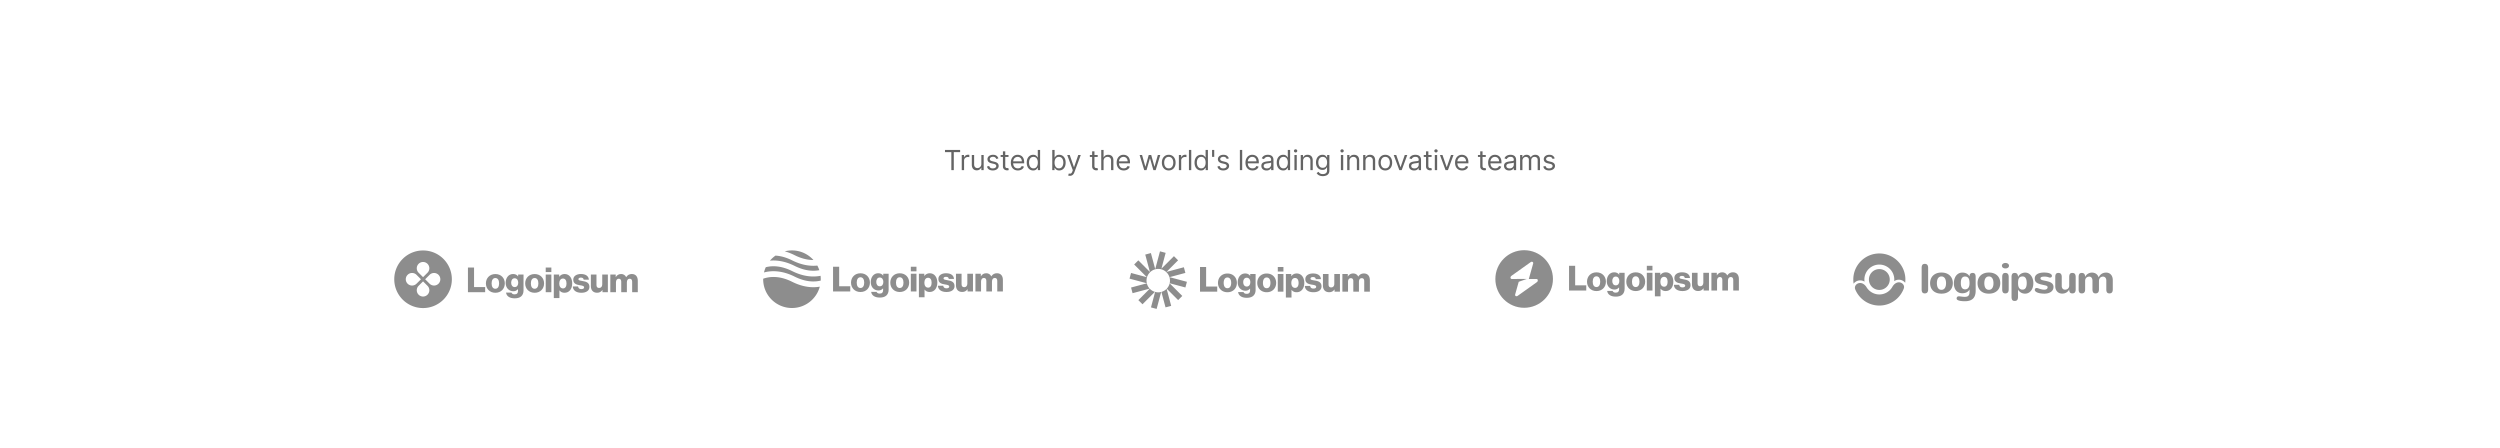 <svg xmlns="http://www.w3.org/2000/svg" width="1440" height="258" fill="none"><path fill="#fff" d="M0 0h1440v258H0z"/><path fill="#646464" d="M544.312 87.614v-1.25h8.727v1.25h-3.659V98h-1.409V87.614h-3.659ZM553.966 98v-8.727h1.295v1.318h.091c.159-.432.447-.782.864-1.051a2.541 2.541 0 0 1 1.409-.404c.099 0 .222.002.369.006.148.004.26.01.336.017v1.364a4.073 4.073 0 0 0-.313-.051 3.071 3.071 0 0 0-.506-.04c-.424 0-.803.089-1.136.267a2.016 2.016 0 0 0-.784.727 1.964 1.964 0 0 0-.284 1.051V98h-1.341Zm11.293-3.568v-5.16h1.341V98h-1.341v-1.477h-.091c-.204.443-.522.82-.954 1.13-.432.307-.978.46-1.637.46-.545 0-1.03-.119-1.454-.357-.424-.243-.758-.606-1-1.091-.243-.489-.364-1.104-.364-1.847v-5.545h1.341v5.454c0 .637.178 1.144.534 1.523.36.379.818.568 1.375.568a2.29 2.29 0 0 0 1.017-.255c.349-.171.64-.432.875-.785.239-.352.358-.8.358-1.346Zm9.819-3.205-1.205.341a2.206 2.206 0 0 0-.335-.585 1.628 1.628 0 0 0-.591-.477c-.25-.125-.57-.188-.96-.188-.534 0-.979.123-1.335.37-.353.242-.529.55-.529.926 0 .333.122.596.364.79.242.193.621.354 1.136.482l1.296.319c.78.189 1.361.479 1.744.869.383.386.574.884.574 1.494 0 .5-.144.947-.432 1.341-.284.394-.682.705-1.193.932-.511.227-1.106.34-1.784.34-.89 0-1.627-.192-2.21-.579-.584-.386-.953-.95-1.108-1.693l1.272-.318c.122.47.351.822.688 1.057.341.235.786.352 1.335.352.625 0 1.121-.133 1.489-.398.371-.269.557-.59.557-.966 0-.303-.106-.556-.319-.761-.212-.208-.537-.364-.977-.466l-1.454-.34c-.8-.19-1.387-.484-1.762-.882-.371-.401-.557-.903-.557-1.505 0-.493.139-.928.415-1.307a2.82 2.82 0 0 1 1.142-.892c.485-.216 1.034-.324 1.648-.324.864 0 1.542.19 2.034.568.496.38.849.88 1.057 1.5Zm5.813-1.954v1.136h-4.523v-1.136h4.523Zm-3.205-2.091h1.341V95.5c0 .379.055.663.165.852.114.186.258.31.432.375.178.06.365.091.562.091.148 0 .269-.007.364-.022l.227-.046.273 1.204a2.733 2.733 0 0 1-.381.103 2.8 2.8 0 0 1-.619.057 2.7 2.7 0 0 1-1.114-.245 2.205 2.205 0 0 1-.897-.744c-.235-.333-.353-.754-.353-1.261v-8.682Zm8.627 11c-.841 0-1.566-.186-2.176-.557a3.733 3.733 0 0 1-1.403-1.568c-.326-.674-.489-1.459-.489-2.353 0-.893.163-1.681.489-2.363.329-.686.788-1.22 1.375-1.602.591-.387 1.28-.58 2.068-.58.454 0 .903.076 1.346.227.444.152.847.398 1.211.739.363.337.653.784.869 1.34.216.558.324 1.243.324 2.058v.568H583.2v-1.16h5.363c0-.492-.098-.931-.295-1.317a2.225 2.225 0 0 0-.83-.915c-.356-.224-.776-.335-1.261-.335-.534 0-.996.132-1.386.397a2.618 2.618 0 0 0-.893 1.023c-.208.42-.312.871-.312 1.352v.773c0 .66.114 1.218.341 1.676.231.455.551.801.96 1.04.409.235.885.352 1.426.352a2.9 2.9 0 0 0 .955-.148 2.03 2.03 0 0 0 .744-.454c.208-.204.369-.458.483-.761l1.296.363a2.88 2.88 0 0 1-.688 1.16c-.322.329-.72.587-1.193.772a4.43 4.43 0 0 1-1.597.273Zm8.789 0c-.727 0-1.369-.184-1.926-.551-.557-.371-.992-.894-1.307-1.569-.314-.677-.471-1.479-.471-2.403 0-.917.157-1.712.471-2.386.315-.674.752-1.195 1.313-1.563.56-.367 1.208-.55 1.943-.55.568 0 1.017.094 1.346.283.334.186.588.398.762.636.178.235.316.429.415.58h.113v-4.295h1.341V98h-1.295v-1.34h-.159a8.77 8.77 0 0 1-.421.601c-.182.239-.441.453-.778.642-.337.186-.786.279-1.347.279Zm.182-1.205c.538 0 .992-.14 1.364-.42.371-.284.653-.676.846-1.176.193-.504.29-1.085.29-1.745 0-.651-.095-1.221-.284-1.71-.19-.492-.47-.875-.841-1.148-.371-.276-.83-.414-1.375-.414-.568 0-1.042.145-1.421.437-.375.288-.657.68-.846 1.176a4.666 4.666 0 0 0-.279 1.66c0 .62.095 1.185.285 1.692.193.504.477.906.852 1.205.379.295.848.443 1.409.443ZM606.106 98V86.364h1.341v4.295h.114c.098-.151.234-.345.409-.58.178-.238.431-.45.761-.636.333-.19.784-.284 1.352-.284.735 0 1.383.184 1.943.551.561.368.999.889 1.313 1.563.314.674.472 1.47.472 2.386 0 .924-.158 1.725-.472 2.403-.314.675-.75 1.198-1.307 1.569-.557.367-1.199.55-1.926.55-.561 0-1.01-.092-1.347-.278-.337-.189-.596-.403-.778-.642a8.362 8.362 0 0 1-.42-.602h-.16V98h-1.295Zm1.318-4.364c0 .66.097 1.24.29 1.745.193.5.475.892.847 1.176.371.28.825.42 1.363.42.561 0 1.029-.148 1.404-.443.378-.3.662-.7.852-1.205a4.73 4.73 0 0 0 .29-1.693 4.6 4.6 0 0 0-.284-1.659c-.186-.496-.468-.888-.847-1.176-.375-.291-.847-.437-1.415-.437-.545 0-1.004.138-1.375.414-.371.273-.651.656-.841 1.148-.189.489-.284 1.059-.284 1.71Zm8.829 7.637a2.93 2.93 0 0 1-.608-.057 1.601 1.601 0 0 1-.369-.102l.34-1.182c.326.083.614.113.864.091a1.04 1.04 0 0 0 .665-.335c.197-.198.377-.517.54-.96l.25-.682-3.228-8.773h1.455l2.409 6.954h.091l2.409-6.954h1.455l-3.705 10c-.167.45-.373.824-.619 1.119a2.337 2.337 0 0 1-.858.665 2.646 2.646 0 0 1-1.091.216Zm16.018-12v1.136h-4.523v-1.136h4.523Zm-3.205-2.091h1.341V95.5c0 .379.055.663.165.852.114.186.258.31.432.375.178.06.365.091.562.091.148 0 .269-.007.364-.022l.227-.046.273 1.204a2.733 2.733 0 0 1-.381.103 2.8 2.8 0 0 1-.619.057 2.7 2.7 0 0 1-1.114-.245 2.205 2.205 0 0 1-.897-.744c-.235-.333-.353-.754-.353-1.261v-8.682Zm6.59 5.568V98h-1.341V86.364h1.341v4.272h.114c.204-.45.511-.808.92-1.073.413-.27.963-.404 1.648-.404.595 0 1.116.12 1.563.358.447.235.793.597 1.039 1.085.25.485.375 1.102.375 1.852V98h-1.341v-5.454c0-.694-.179-1.23-.539-1.609-.356-.382-.851-.573-1.483-.573-.44 0-.834.092-1.182.278a2.035 2.035 0 0 0-.818.813c-.197.356-.296.787-.296 1.295Zm11.612 5.432c-.841 0-1.567-.186-2.177-.557a3.74 3.74 0 0 1-1.403-1.568c-.326-.674-.489-1.459-.489-2.353 0-.893.163-1.681.489-2.363.33-.686.788-1.22 1.375-1.602.591-.387 1.28-.58 2.068-.58.455 0 .904.076 1.347.227a3.34 3.34 0 0 1 1.21.739c.364.337.653.784.869 1.34.216.558.324 1.243.324 2.058v.568h-6.727v-1.16h5.364c0-.492-.099-.931-.296-1.317a2.23 2.23 0 0 0-.829-.915c-.356-.224-.777-.335-1.262-.335-.534 0-.996.132-1.386.397a2.615 2.615 0 0 0-.892 1.023c-.209.42-.313.871-.313 1.352v.773c0 .66.114 1.218.341 1.676.231.455.551.801.96 1.04.41.235.885.352 1.427.352.352 0 .67-.049.954-.148a2.03 2.03 0 0 0 .744-.454c.209-.204.37-.458.483-.761l1.296.363a2.87 2.87 0 0 1-.688 1.16 3.344 3.344 0 0 1-1.193.772 4.42 4.42 0 0 1-1.596.273Zm11.81-.182-2.659-8.727h1.409l1.887 6.681h.091l1.863-6.681h1.432l1.841 6.659h.091l1.886-6.66h1.409L665.669 98h-1.318l-1.909-6.704h-.136L660.396 98h-1.318Zm14.112.182c-.788 0-1.48-.188-2.074-.563-.591-.375-1.053-.9-1.387-1.573-.329-.675-.494-1.463-.494-2.364 0-.91.165-1.703.494-2.38.334-.679.796-1.205 1.387-1.58.594-.375 1.286-.563 2.074-.563.787 0 1.477.188 2.068.563.594.375 1.057.901 1.386 1.58.333.677.5 1.47.5 2.38 0 .901-.167 1.69-.5 2.364a3.77 3.77 0 0 1-1.386 1.573c-.591.375-1.281.563-2.068.563Zm0-1.205c.598 0 1.091-.153 1.477-.46a2.72 2.72 0 0 0 .858-1.21c.185-.5.278-1.042.278-1.625 0-.584-.093-1.127-.278-1.63a2.755 2.755 0 0 0-.858-1.223c-.386-.31-.879-.465-1.477-.465-.599 0-1.091.155-1.478.465a2.757 2.757 0 0 0-.858 1.222 4.695 4.695 0 0 0-.278 1.63c0 .584.093 1.126.278 1.626.186.5.472.903.858 1.21.387.307.879.46 1.478.46ZM679.031 98v-8.727h1.295v1.318h.091c.159-.432.447-.782.864-1.051a2.541 2.541 0 0 1 1.409-.404c.099 0 .222.002.369.006.148.004.26.01.336.017v1.364a4.073 4.073 0 0 0-.313-.051 3.08 3.08 0 0 0-.506-.04c-.424 0-.803.089-1.136.267a2.016 2.016 0 0 0-.784.727 1.964 1.964 0 0 0-.284 1.051V98h-1.341Zm7.134-11.636V98h-1.341V86.364h1.341Zm5.591 11.818c-.727 0-1.369-.184-1.926-.551-.556-.371-.992-.894-1.306-1.569-.315-.677-.472-1.479-.472-2.403 0-.917.157-1.712.472-2.386.314-.674.751-1.195 1.312-1.563.561-.367 1.208-.55 1.943-.55.568 0 1.017.094 1.347.283.333.186.587.398.761.636.178.235.316.429.415.58h.114v-4.295h1.34V98h-1.295v-1.34h-.159a8.77 8.77 0 0 1-.421.601c-.181.239-.441.453-.778.642-.337.186-.786.279-1.347.279Zm.182-1.205c.538 0 .993-.14 1.364-.42.371-.284.653-.676.847-1.176.193-.504.289-1.085.289-1.745 0-.651-.094-1.221-.284-1.71-.189-.492-.469-.875-.841-1.148-.371-.276-.829-.414-1.375-.414-.568 0-1.041.145-1.42.437-.375.288-.657.68-.847 1.176a4.689 4.689 0 0 0-.278 1.66c0 .62.095 1.185.284 1.692.193.504.477.906.852 1.205.379.295.849.443 1.409.443Zm7.46-10.613v4h-1.25v-4h1.25Zm8.409 4.863-1.204.341a2.238 2.238 0 0 0-.336-.585 1.624 1.624 0 0 0-.59-.477c-.25-.125-.571-.188-.961-.188-.534 0-.979.123-1.335.37-.352.242-.528.55-.528.926 0 .333.121.596.363.79.243.193.622.354 1.137.482l1.295.319c.78.189 1.362.479 1.744.869.383.386.574.884.574 1.494 0 .5-.144.947-.432 1.341-.284.394-.681.705-1.193.932-.511.227-1.106.34-1.784.34-.89 0-1.627-.192-2.21-.579-.583-.386-.953-.95-1.108-1.693l1.273-.318c.121.47.35.822.687 1.057.341.235.786.352 1.335.352.625 0 1.122-.133 1.489-.398.371-.269.557-.59.557-.966 0-.303-.106-.556-.318-.761-.212-.208-.538-.364-.978-.466l-1.454-.34c-.799-.19-1.386-.484-1.761-.882-.372-.401-.557-.903-.557-1.505 0-.493.138-.928.415-1.307a2.82 2.82 0 0 1 1.142-.892c.484-.216 1.034-.324 1.647-.324.864 0 1.542.19 2.034.568.497.38.849.88 1.057 1.5Zm7.699-4.863V98h-1.341V86.364h1.341Zm5.955 11.818c-.841 0-1.567-.186-2.176-.557a3.742 3.742 0 0 1-1.404-1.568c-.326-.674-.488-1.459-.488-2.353 0-.893.162-1.681.488-2.363.33-.686.788-1.22 1.375-1.602.591-.387 1.28-.58 2.068-.58.455 0 .904.076 1.347.227.443.152.847.398 1.21.739.364.337.654.784.87 1.34.215.558.323 1.243.323 2.058v.568h-6.727v-1.16h5.364c0-.492-.099-.931-.296-1.317a2.223 2.223 0 0 0-.829-.915c-.356-.224-.777-.335-1.262-.335-.534 0-.996.132-1.386.397a2.615 2.615 0 0 0-.892 1.023 3.01 3.01 0 0 0-.313 1.352v.773c0 .66.114 1.218.341 1.676.231.455.552.801.961 1.04.409.235.884.352 1.426.352.352 0 .67-.049.954-.148.288-.102.536-.253.745-.454.208-.204.369-.458.483-.761l1.295.363c-.136.44-.366.826-.687 1.16a3.35 3.35 0 0 1-1.194.772 4.42 4.42 0 0 1-1.596.273Zm8.061.022a3.54 3.54 0 0 1-1.505-.312 2.582 2.582 0 0 1-1.074-.915c-.265-.401-.398-.886-.398-1.454 0-.5.099-.906.296-1.216.196-.315.46-.56.789-.739a4.15 4.15 0 0 1 1.091-.397c.402-.092.805-.163 1.21-.217.531-.068.961-.119 1.29-.153.334-.038.576-.1.727-.187.156-.088.233-.239.233-.455v-.045c0-.561-.153-.997-.46-1.307-.303-.31-.763-.466-1.38-.466-.641 0-1.143.14-1.506.42-.364.28-.619.58-.767.898l-1.273-.455c.227-.53.53-.943.909-1.238a3.39 3.39 0 0 1 1.25-.625 5.196 5.196 0 0 1 1.341-.182c.28 0 .602.034.966.102.367.065.722.2 1.062.404.345.204.631.513.858.926.228.413.341.966.341 1.659V98h-1.341v-1.182h-.068c-.091.19-.242.392-.454.608-.212.216-.495.4-.847.551-.352.152-.782.227-1.29.227Zm.205-1.204c.53 0 .977-.104 1.341-.313a2.124 2.124 0 0 0 1.113-1.846v-1.227c-.056.068-.181.13-.375.187a6.29 6.29 0 0 1-.659.142 29.56 29.56 0 0 1-1.284.17 5.19 5.19 0 0 0-.977.222 1.681 1.681 0 0 0-.727.45c-.182.196-.273.465-.273.806 0 .466.172.818.517 1.057.348.235.79.352 1.324.352Zm9.378 1.182c-.727 0-1.369-.184-1.926-.551-.557-.371-.992-.894-1.307-1.569-.314-.677-.471-1.479-.471-2.403 0-.917.157-1.712.471-2.386.315-.674.752-1.195 1.313-1.563.56-.367 1.208-.55 1.943-.55.568 0 1.017.094 1.347.283.333.186.587.398.761.636.178.235.316.429.415.58h.113v-4.295h1.341V98h-1.295v-1.34h-.159a8.77 8.77 0 0 1-.421.601c-.182.239-.441.453-.778.642-.337.186-.786.279-1.347.279Zm.182-1.205c.538 0 .992-.14 1.364-.42.371-.284.653-.676.846-1.176.193-.504.29-1.085.29-1.745 0-.651-.095-1.221-.284-1.71-.189-.492-.47-.875-.841-1.148-.371-.276-.83-.414-1.375-.414-.568 0-1.042.145-1.42.437-.375.288-.658.68-.847 1.176a4.667 4.667 0 0 0-.278 1.66c0 .62.094 1.185.284 1.692.193.504.477.906.852 1.205.379.295.848.443 1.409.443Zm6.3 1.023v-8.727h1.341V98h-1.341Zm.682-10.182a.953.953 0 0 1-.676-.267.856.856 0 0 1-.278-.642c0-.25.092-.464.278-.642a.953.953 0 0 1 .676-.267c.261 0 .485.089.671.267a.851.851 0 0 1 .284.642c0 .25-.095.464-.284.642a.936.936 0 0 1-.671.267Zm4.296 4.932V98h-1.341v-8.727h1.296v1.363h.113c.205-.443.515-.799.932-1.068.417-.272.955-.409 1.614-.409.591 0 1.108.121 1.551.364a2.45 2.45 0 0 1 1.034 1.09c.246.486.369 1.1.369 1.841V98h-1.341v-5.454c0-.686-.178-1.22-.534-1.603-.356-.386-.844-.58-1.466-.58-.428 0-.81.093-1.147.279a1.988 1.988 0 0 0-.79.813c-.193.356-.29.787-.29 1.295Zm11.381 8.705c-.647 0-1.204-.084-1.67-.25a3.55 3.55 0 0 1-1.165-.648 3.533 3.533 0 0 1-.733-.853l1.068-.75c.121.16.275.342.46.546.186.208.44.388.762.54.326.155.752.233 1.278.233.705 0 1.286-.171 1.745-.512.458-.34.687-.875.687-1.602v-1.773h-.114c-.098.16-.238.356-.42.591-.178.231-.436.438-.773.62-.333.178-.784.267-1.352.267a3.646 3.646 0 0 1-1.898-.5c-.557-.334-.998-.819-1.324-1.455-.322-.636-.483-1.409-.483-2.318 0-.894.158-1.672.472-2.335.314-.667.752-1.182 1.313-1.546.56-.367 1.208-.55 1.943-.55.568 0 1.019.094 1.352.283.337.186.595.398.773.636.182.235.322.429.42.58h.137v-1.386h1.295v8.977c0 .75-.17 1.36-.511 1.83-.338.473-.792.82-1.364 1.039a5.135 5.135 0 0 1-1.898.336Zm-.045-4.796c.538 0 .992-.123 1.363-.37.372-.245.654-.6.847-1.062.193-.462.29-1.015.29-1.659 0-.629-.095-1.183-.284-1.665-.19-.48-.47-.858-.841-1.13-.371-.273-.83-.41-1.375-.41-.568 0-1.042.145-1.421.433a2.625 2.625 0 0 0-.846 1.158 4.473 4.473 0 0 0-.279 1.614c0 .606.095 1.142.284 1.608.194.462.478.826.853 1.091.378.261.848.392 1.409.392ZM772.354 98v-8.727h1.34V98h-1.34Zm.681-10.182a.954.954 0 0 1-.676-.267.86.86 0 0 1-.278-.642.86.86 0 0 1 .278-.642.955.955 0 0 1 .676-.267c.262 0 .485.089.671.267a.851.851 0 0 1 .284.642c0 .25-.095.464-.284.642a.934.934 0 0 1-.671.267Zm4.296 4.932V98h-1.341v-8.727h1.296v1.363h.113a2.5 2.5 0 0 1 .932-1.068c.417-.272.955-.409 1.614-.409.591 0 1.108.121 1.551.364a2.45 2.45 0 0 1 1.034 1.09c.246.486.369 1.1.369 1.841V98h-1.34v-5.454c0-.686-.178-1.22-.535-1.603-.356-.386-.844-.58-1.465-.58a2.34 2.34 0 0 0-1.148.279 1.994 1.994 0 0 0-.79.813c-.193.356-.29.787-.29 1.295Zm9.2 0V98h-1.341v-8.727h1.295v1.363h.114c.204-.443.515-.799.932-1.068.416-.272.954-.409 1.613-.409.591 0 1.108.121 1.551.364.444.238.788.602 1.035 1.09.246.486.369 1.1.369 1.841V98h-1.341v-5.454c0-.686-.178-1.22-.534-1.603-.356-.386-.845-.58-1.466-.58a2.34 2.34 0 0 0-1.148.279 2 2 0 0 0-.79.813c-.193.356-.289.787-.289 1.295Zm11.404 5.432c-.788 0-1.48-.188-2.074-.563-.591-.375-1.053-.9-1.387-1.573-.329-.675-.494-1.463-.494-2.364 0-.91.165-1.703.494-2.38.334-.679.796-1.205 1.387-1.58.594-.375 1.286-.563 2.074-.563.787 0 1.477.188 2.068.563.594.375 1.057.901 1.386 1.58.333.677.5 1.47.5 2.38 0 .901-.167 1.69-.5 2.364a3.77 3.77 0 0 1-1.386 1.573c-.591.375-1.281.563-2.068.563Zm0-1.205c.598 0 1.091-.153 1.477-.46a2.72 2.72 0 0 0 .858-1.21c.185-.5.278-1.042.278-1.625 0-.584-.093-1.127-.278-1.63a2.755 2.755 0 0 0-.858-1.223c-.386-.31-.879-.465-1.477-.465-.599 0-1.091.155-1.478.465a2.757 2.757 0 0 0-.858 1.222 4.695 4.695 0 0 0-.278 1.63c0 .584.093 1.126.278 1.626.186.5.472.903.858 1.21.387.307.879.46 1.478.46Zm12.665-7.704L807.373 98h-1.364l-3.227-8.727h1.454l2.409 6.954h.091l2.409-6.954h1.455Zm3.912 8.931a3.54 3.54 0 0 1-1.505-.312 2.582 2.582 0 0 1-1.074-.915c-.265-.401-.398-.886-.398-1.454 0-.5.099-.906.295-1.216a2.09 2.09 0 0 1 .79-.739 4.15 4.15 0 0 1 1.091-.397c.402-.092.805-.163 1.21-.217.531-.068.961-.119 1.29-.153.334-.038.576-.1.727-.187.156-.088.233-.239.233-.455v-.045c0-.561-.153-.997-.46-1.307-.303-.31-.763-.466-1.381-.466-.64 0-1.142.14-1.505.42-.364.28-.62.58-.767.898l-1.273-.455c.227-.53.53-.943.909-1.238a3.39 3.39 0 0 1 1.25-.625 5.196 5.196 0 0 1 1.341-.182c.28 0 .602.034.966.102.367.065.722.2 1.062.404.345.204.631.513.858.926.228.413.341.966.341 1.659V98h-1.341v-1.182h-.068c-.091.19-.242.392-.454.608-.212.216-.495.4-.847.551-.352.152-.782.227-1.29.227Zm.205-1.204c.53 0 .977-.104 1.341-.313a2.124 2.124 0 0 0 1.113-1.846v-1.227c-.056.068-.181.13-.375.187a6.29 6.29 0 0 1-.659.142 29.56 29.56 0 0 1-1.284.17 5.19 5.19 0 0 0-.977.222 1.681 1.681 0 0 0-.727.45c-.182.196-.273.465-.273.806 0 .466.172.818.517 1.057.348.235.79.352 1.324.352Zm9.878-7.727v1.136h-4.523v-1.136h4.523Zm-3.204-2.091h1.341V95.5c0 .379.054.663.164.852.114.186.258.31.432.375.178.06.366.091.563.091a2.4 2.4 0 0 0 .363-.022l.228-.046.272 1.204a2.753 2.753 0 0 1-.38.103c-.163.038-.37.057-.62.057-.378 0-.75-.082-1.113-.245a2.215 2.215 0 0 1-.898-.744c-.235-.333-.352-.754-.352-1.261v-8.682ZM826.452 98v-8.727h1.341V98h-1.341Zm.682-10.182a.953.953 0 0 1-.676-.267.856.856 0 0 1-.278-.642c0-.25.092-.464.278-.642a.953.953 0 0 1 .676-.267c.261 0 .485.089.671.267a.851.851 0 0 1 .284.642c0 .25-.095.464-.284.642a.936.936 0 0 1-.671.267Zm10.092 1.455L833.998 98h-1.363l-3.228-8.727h1.455l2.409 6.954h.091l2.409-6.954h1.455Zm4.956 8.909c-.841 0-1.566-.186-2.176-.557a3.742 3.742 0 0 1-1.404-1.568c-.325-.674-.488-1.459-.488-2.353 0-.893.163-1.681.488-2.363.33-.686.788-1.22 1.375-1.602.591-.387 1.281-.58 2.069-.58.454 0 .903.076 1.346.227.443.152.847.398 1.21.739.364.337.654.784.87 1.34.216.558.324 1.243.324 2.058v.568h-6.728v-1.16h5.364c0-.492-.098-.931-.295-1.317a2.232 2.232 0 0 0-.83-.915c-.356-.224-.777-.335-1.261-.335-.534 0-.997.132-1.387.397a2.623 2.623 0 0 0-.892 1.023c-.208.42-.312.871-.312 1.352v.773c0 .66.113 1.218.341 1.676.231.455.551.801.96 1.04.409.235.884.352 1.426.352.352 0 .67-.049.955-.148.287-.102.536-.253.744-.454.208-.204.369-.458.483-.761l1.295.363a2.87 2.87 0 0 1-.687 1.16c-.322.329-.72.587-1.193.772a4.43 4.43 0 0 1-1.597.273Zm13.629-8.91v1.137h-4.523v-1.136h4.523Zm-3.205-2.09h1.341V95.5c0 .379.055.663.165.852.114.186.258.31.432.375.178.06.365.091.562.091.148 0 .269-.007.364-.022l.227-.046.273 1.204a2.733 2.733 0 0 1-.381.103 2.8 2.8 0 0 1-.619.057 2.7 2.7 0 0 1-1.114-.245 2.205 2.205 0 0 1-.897-.744c-.235-.333-.353-.754-.353-1.261v-8.682Zm8.627 11c-.841 0-1.566-.186-2.176-.557a3.733 3.733 0 0 1-1.403-1.568c-.326-.674-.489-1.459-.489-2.353 0-.893.163-1.681.489-2.363.329-.686.788-1.22 1.375-1.602.591-.387 1.28-.58 2.068-.58.454 0 .903.076 1.346.227.444.152.847.398 1.211.739.363.337.653.784.869 1.34.216.558.324 1.243.324 2.058v.568h-6.727v-1.16h5.363c0-.492-.098-.931-.295-1.317a2.225 2.225 0 0 0-.83-.915c-.356-.224-.776-.335-1.261-.335-.534 0-.996.132-1.387.397a2.623 2.623 0 0 0-.892 1.023c-.208.42-.312.871-.312 1.352v.773c0 .66.114 1.218.341 1.676.231.455.551.801.96 1.04.409.235.885.352 1.426.352.352 0 .671-.049.955-.148a2.03 2.03 0 0 0 .744-.454c.208-.204.369-.458.483-.761l1.295.363a2.87 2.87 0 0 1-.687 1.16c-.322.329-.72.587-1.193.772a4.43 4.43 0 0 1-1.597.273Zm8.062.022a3.548 3.548 0 0 1-1.506-.312 2.582 2.582 0 0 1-1.074-.915c-.265-.401-.397-.886-.397-1.454 0-.5.098-.906.295-1.216.197-.315.46-.56.79-.739a4.14 4.14 0 0 1 1.091-.397c.401-.092.805-.163 1.21-.217.53-.068.96-.119 1.29-.153.333-.038.575-.1.727-.187.155-.088.233-.239.233-.455v-.045c0-.561-.154-.997-.46-1.307-.303-.31-.764-.466-1.381-.466-.64 0-1.142.14-1.506.42-.363.28-.619.58-.767.898l-1.272-.455c.227-.53.53-.943.909-1.238.382-.3.799-.508 1.25-.625a5.184 5.184 0 0 1 1.341-.182c.28 0 .602.034.965.102.368.065.722.2 1.063.404.345.204.631.513.858.926.227.413.341.966.341 1.659V98h-1.341v-1.182h-.068a2.36 2.36 0 0 1-.455.608c-.212.216-.494.4-.846.551-.353.152-.783.227-1.29.227Zm.204-1.204c.531 0 .978-.104 1.341-.313a2.128 2.128 0 0 0 1.114-1.846v-1.227c-.057.068-.182.13-.375.187a6.29 6.29 0 0 1-.659.142 29.629 29.629 0 0 1-1.284.17 5.13 5.13 0 0 0-.978.222 1.687 1.687 0 0 0-.727.45c-.182.196-.273.465-.273.806 0 .466.173.818.517 1.057.349.235.79.352 1.324.352Zm6.083 1v-8.727h1.296v1.363h.113c.182-.465.476-.827.881-1.085.405-.261.892-.392 1.46-.392.576 0 1.055.13 1.438.392.386.258.687.62.903 1.085h.091c.224-.45.559-.808 1.006-1.073.447-.27.983-.404 1.608-.404.78 0 1.418.244 1.914.733.497.485.745 1.24.745 2.267V98h-1.341v-5.84c0-.645-.176-1.105-.529-1.382a1.955 1.955 0 0 0-1.244-.414c-.613 0-1.089.185-1.426.556-.337.368-.506.834-.506 1.398V98h-1.363v-5.977c0-.496-.161-.896-.483-1.2-.322-.306-.737-.46-1.245-.46-.348 0-.674.093-.977.279a2.1 2.1 0 0 0-.727.773 2.28 2.28 0 0 0-.273 1.13V98h-1.341Zm19.928-6.773-1.204.341a2.262 2.262 0 0 0-.335-.585 1.628 1.628 0 0 0-.591-.477c-.25-.125-.57-.188-.961-.188-.534 0-.979.123-1.335.37-.352.242-.528.55-.528.926 0 .333.121.596.363.79.243.193.622.354 1.137.482l1.295.319c.781.189 1.362.479 1.745.869.382.386.573.884.573 1.494 0 .5-.144.947-.431 1.341-.284.394-.682.705-1.194.932-.511.227-1.106.34-1.784.34-.89 0-1.627-.192-2.21-.579-.583-.386-.953-.95-1.108-1.693l1.273-.318c.121.47.35.822.687 1.057.341.235.786.352 1.336.352.625 0 1.121-.133 1.488-.398.371-.269.557-.59.557-.966 0-.303-.106-.556-.318-.761-.212-.208-.538-.364-.977-.466l-1.455-.34c-.799-.19-1.386-.484-1.761-.882-.372-.401-.557-.903-.557-1.505 0-.493.138-.928.415-1.307a2.82 2.82 0 0 1 1.142-.892c.485-.216 1.034-.324 1.647-.324.864 0 1.542.19 2.035.568a3.06 3.06 0 0 1 1.056 1.5Z"/><g fill="#8D8D8D" clip-path="url(#a)"><path d="M269.535 168.317h9.912v-2.986h-6.389v-11.245h-3.523v14.231Zm15.784-1.99c-1.413 0-2.15-1.234-2.15-3.085s.737-3.105 2.15-3.105c1.413 0 2.169 1.254 2.169 3.105s-.756 3.085-2.169 3.085Zm.02 2.308c3.283 0 5.433-2.328 5.433-5.393s-2.15-5.394-5.433-5.394c-3.264 0-5.454 2.329-5.454 5.394s2.19 5.393 5.454 5.393Zm11.117 3.204c1.512 0 2.846-.338 3.741-1.134.816-.736 1.354-1.851 1.354-3.383v-9.195h-3.105v1.094h-.04c-.597-.856-1.512-1.393-2.866-1.393-2.527 0-4.279 2.11-4.279 5.095 0 3.125 2.13 4.836 4.419 4.836 1.234 0 2.01-.497 2.607-1.174h.079v1.015c0 1.234-.577 1.951-1.95 1.951-1.075 0-1.612-.458-1.791-.995h-3.145c.319 2.129 2.17 3.283 4.976 3.283Zm-.02-6.488c-1.214 0-2.01-.995-2.01-2.527 0-1.553.796-2.548 2.01-2.548 1.353 0 2.07 1.154 2.07 2.528 0 1.433-.657 2.547-2.07 2.547Zm11.499.976c-1.413 0-2.15-1.234-2.15-3.085s.737-3.105 2.15-3.105c1.413 0 2.169 1.254 2.169 3.105s-.756 3.085-2.169 3.085Zm.02 2.308c3.283 0 5.433-2.328 5.433-5.393s-2.15-5.394-5.433-5.394c-3.264 0-5.454 2.329-5.454 5.394s2.19 5.393 5.454 5.393Zm6.381-.318h3.244v-10.19h-3.244v10.19Zm0-11.603h3.244v-2.628h-3.244v2.628Zm4.651 14.966h3.244v-4.418h.04c.637.856 1.572 1.373 2.886 1.373 2.667 0 4.438-2.11 4.438-5.413 0-3.065-1.652-5.394-4.358-5.394-1.394 0-2.389.617-3.085 1.533h-.06v-1.234h-3.105v13.553Zm5.334-5.553c-1.393 0-2.189-1.134-2.189-2.786 0-1.652.716-2.906 2.129-2.906 1.394 0 2.05 1.155 2.05 2.906 0 1.732-.756 2.786-1.99 2.786Zm10.556 2.508c2.667 0 4.637-1.154 4.637-3.383 0-2.607-2.11-3.065-3.901-3.364-1.294-.239-2.448-.338-2.448-1.055 0-.636.617-.935 1.413-.935.896 0 1.513.279 1.632 1.194h2.985c-.159-2.01-1.711-3.264-4.597-3.264-2.408 0-4.398 1.115-4.398 3.264 0 2.388 1.89 2.866 3.662 3.165 1.353.238 2.587.338 2.587 1.253 0 .657-.617 1.015-1.592 1.015-1.075 0-1.752-.497-1.871-1.512h-3.065c.099 2.249 1.97 3.622 4.956 3.622Zm9.044-.019c1.413 0 2.308-.558 3.045-1.553h.06v1.254h3.104v-10.19h-3.244v5.692c0 1.214-.676 2.05-1.791 2.05-1.035 0-1.532-.617-1.532-1.732v-6.01h-3.225v6.687c0 2.269 1.234 3.802 3.583 3.802Zm7.621-.299h3.244v-5.712c0-1.214.597-2.07 1.612-2.07.975 0 1.433.637 1.433 1.731v6.051h3.244v-5.712c0-1.214.577-2.07 1.612-2.07.976 0 1.433.637 1.433 1.731v6.051h3.244v-6.628c0-2.289-1.154-3.861-3.463-3.861-1.313 0-2.408.557-3.204 1.791h-.04c-.517-1.094-1.532-1.791-2.866-1.791-1.472 0-2.448.697-3.085 1.752h-.059v-1.453h-3.105v10.19Z"/><path fill-rule="evenodd" d="M243.682 177.439c9.159 0 16.585-7.426 16.585-16.586 0-9.159-7.426-16.585-16.585-16.585-9.16 0-16.586 7.426-16.586 16.585 0 9.16 7.426 16.586 16.586 16.586Zm2.559-20.357a3.619 3.619 0 1 0-5.119-5.119 3.619 3.619 0 0 0 0 5.119l2.56 2.56 2.559-2.56Zm1.212 6.331a3.619 3.619 0 1 0 5.119-5.119 3.619 3.619 0 0 0-5.119 0l-2.56 2.559 2.56 2.56Zm-1.212 6.331a3.62 3.62 0 0 0 0-5.12l-2.559-2.559-2.56 2.559a3.62 3.62 0 0 0 5.119 5.12Zm-11.45-6.331a3.62 3.62 0 0 1 5.12-5.119l2.559 2.559-2.559 2.56a3.62 3.62 0 0 1-5.12 0Z" clip-rule="evenodd"/></g><g fill="#8D8D8D" clip-path="url(#b)"><path d="M479.834 167.878h9.911v-2.986h-6.388v-11.245h-3.523v14.231Zm15.783-1.991c-1.413 0-2.149-1.234-2.149-3.085s.736-3.105 2.149-3.105c1.414 0 2.17 1.254 2.17 3.105s-.756 3.085-2.17 3.085Zm.02 2.309c3.284 0 5.434-2.329 5.434-5.394s-2.15-5.393-5.434-5.393c-3.264 0-5.453 2.328-5.453 5.393s2.189 5.394 5.453 5.394Zm11.118 3.204c1.512 0 2.846-.338 3.741-1.134.816-.736 1.354-1.851 1.354-3.383v-9.195h-3.105v1.094h-.04c-.597-.855-1.513-1.393-2.866-1.393-2.528 0-4.279 2.11-4.279 5.095 0 3.125 2.13 4.836 4.418 4.836 1.234 0 2.011-.497 2.608-1.174h.079v1.015c0 1.234-.577 1.951-1.95 1.951-1.075 0-1.612-.458-1.791-.995h-3.145c.318 2.129 2.169 3.283 4.976 3.283Zm-.02-6.488c-1.214 0-2.01-.995-2.01-2.527 0-1.553.796-2.548 2.01-2.548 1.353 0 2.07 1.155 2.07 2.528 0 1.433-.657 2.547-2.07 2.547Zm11.499.975c-1.413 0-2.15-1.234-2.15-3.085s.737-3.105 2.15-3.105c1.413 0 2.169 1.254 2.169 3.105s-.756 3.085-2.169 3.085Zm.02 2.309c3.283 0 5.433-2.329 5.433-5.394s-2.15-5.393-5.433-5.393c-3.264 0-5.454 2.328-5.454 5.393s2.19 5.394 5.454 5.394Zm6.38-.318h3.244v-10.19h-3.244v10.19Zm0-11.603h3.244v-2.628h-3.244v2.628Zm4.652 14.966h3.244v-4.418h.04c.636.856 1.572 1.373 2.885 1.373 2.667 0 4.439-2.109 4.439-5.413 0-3.065-1.652-5.394-4.359-5.394-1.393 0-2.388.617-3.085 1.533h-.06v-1.234h-3.104v13.553Zm5.333-5.553c-1.393 0-2.189-1.134-2.189-2.786 0-1.652.717-2.906 2.13-2.906 1.393 0 2.05 1.155 2.05 2.906 0 1.732-.757 2.786-1.991 2.786Zm10.557 2.508c2.667 0 4.638-1.154 4.638-3.383 0-2.607-2.11-3.065-3.901-3.364-1.294-.239-2.448-.338-2.448-1.055 0-.636.617-.935 1.413-.935.895 0 1.512.279 1.632 1.194h2.985c-.159-2.01-1.711-3.264-4.597-3.264-2.408 0-4.399 1.115-4.399 3.264 0 2.388 1.891 2.866 3.662 3.165 1.354.238 2.588.338 2.588 1.254 0 .656-.617 1.015-1.592 1.015-1.075 0-1.752-.498-1.871-1.513h-3.065c.099 2.249 1.97 3.622 4.955 3.622Zm9.043-.02c1.413 0 2.309-.557 3.045-1.552h.06v1.254h3.105v-10.19h-3.244v5.692c0 1.214-.677 2.05-1.792 2.05-1.035 0-1.532-.617-1.532-1.732v-6.01h-3.224v6.687c0 2.269 1.234 3.801 3.582 3.801Zm7.621-.298h3.244v-5.712c0-1.214.598-2.07 1.613-2.07.975 0 1.433.637 1.433 1.731v6.051h3.244v-5.712c0-1.214.577-2.07 1.612-2.07.975 0 1.433.637 1.433 1.731v6.051h3.244v-6.628c0-2.289-1.155-3.861-3.463-3.861-1.314 0-2.408.557-3.205 1.791h-.039c-.518-1.094-1.533-1.791-2.866-1.791-1.473 0-2.448.697-3.085 1.752h-.06v-1.453h-3.105v10.19Z"/><path fill-rule="evenodd" d="M446.682 147.227a16.7 16.7 0 0 0-3.19 2.915c3.806-.354 8.641.223 14.254 3.03 5.995 2.997 10.822 3.099 14.181 2.451a16.54 16.54 0 0 0-1.143-2.653c-3.846.405-8.776-.132-14.521-3.004-3.649-1.825-6.865-2.576-9.581-2.739Zm21.855 2.545a16.542 16.542 0 0 0-12.362-5.528c-1.442 0-2.842.184-4.176.53 1.807.493 3.727 1.214 5.747 2.225 4.207 2.103 7.838 2.78 10.791 2.773Zm4.108 9.09c-4.058.801-9.663.637-16.382-2.723-6.282-3.141-11.283-3.102-14.655-2.352-.174.038-.344.079-.51.121-.441.961-.794 1.97-1.047 3.019.271-.072.55-.141.838-.205 4.091-.909 9.871-.87 16.857 2.624 6.282 3.141 11.283 3.101 14.655 2.352l.341-.08a16.811 16.811 0 0 0-.097-2.756Zm-.444 6.256c-4.019.703-9.461.433-15.938-2.806-6.282-3.141-11.283-3.101-14.655-2.352-.748.167-1.422.369-2.016.583l-.002.286c0 9.16 7.425 16.585 16.585 16.585 7.677 0 14.135-5.215 16.026-12.296Z" clip-rule="evenodd"/></g><g fill="#8D8D8D" clip-path="url(#c)"><path d="M691.206 168.009h9.911v-2.985h-6.389v-11.245h-3.522v14.23Zm15.783-1.99c-1.413 0-2.149-1.234-2.149-3.085s.736-3.105 2.149-3.105 2.169 1.254 2.169 3.105-.756 3.085-2.169 3.085Zm.02 2.309c3.284 0 5.433-2.329 5.433-5.394s-2.149-5.393-5.433-5.393c-3.264 0-5.453 2.328-5.453 5.393s2.189 5.394 5.453 5.394Zm11.118 3.204c1.512 0 2.846-.339 3.741-1.135.816-.736 1.354-1.851 1.354-3.383v-9.195h-3.105v1.095h-.04c-.597-.856-1.512-1.393-2.866-1.393-2.527 0-4.279 2.109-4.279 5.095 0 3.124 2.13 4.836 4.418 4.836 1.234 0 2.011-.498 2.608-1.174h.079v1.015c0 1.234-.577 1.95-1.95 1.95-1.075 0-1.612-.458-1.791-.995h-3.145c.318 2.129 2.169 3.284 4.976 3.284Zm-.02-6.488c-1.214 0-2.01-.995-2.01-2.528 0-1.552.796-2.547 2.01-2.547 1.353 0 2.07 1.154 2.07 2.527 0 1.433-.657 2.548-2.07 2.548Zm11.499.975c-1.413 0-2.15-1.234-2.15-3.085s.737-3.105 2.15-3.105c1.413 0 2.169 1.254 2.169 3.105s-.756 3.085-2.169 3.085Zm.02 2.309c3.284 0 5.433-2.329 5.433-5.394s-2.149-5.393-5.433-5.393c-3.264 0-5.454 2.328-5.454 5.393s2.19 5.394 5.454 5.394Zm6.38-.319h3.244v-10.19h-3.244v10.19Zm0-11.603h3.244v-2.627h-3.244v2.627Zm4.652 14.967h3.244v-4.419h.04c.636.856 1.572 1.374 2.885 1.374 2.667 0 4.439-2.11 4.439-5.414 0-3.065-1.652-5.393-4.359-5.393-1.393 0-2.388.616-3.085 1.532h-.06v-1.234h-3.104v13.554Zm5.334-5.553c-1.394 0-2.19-1.135-2.19-2.787 0-1.651.717-2.905 2.13-2.905 1.393 0 2.05 1.154 2.05 2.905 0 1.732-.756 2.787-1.99 2.787Zm10.556 2.508c2.666 0 4.637-1.155 4.637-3.384 0-2.607-2.11-3.065-3.901-3.363-1.294-.239-2.448-.339-2.448-1.055 0-.637.617-.936 1.413-.936.896 0 1.513.279 1.632 1.195h2.985c-.159-2.011-1.711-3.264-4.597-3.264-2.408 0-4.399 1.114-4.399 3.264 0 2.388 1.891 2.865 3.662 3.164 1.354.239 2.588.338 2.588 1.254 0 .657-.617 1.015-1.592 1.015-1.075 0-1.752-.498-1.871-1.513h-3.065c.099 2.249 1.97 3.623 4.956 3.623Zm9.043-.02c1.413 0 2.309-.557 3.045-1.552h.06v1.253h3.105v-10.19h-3.244v5.692c0 1.214-.677 2.05-1.792 2.05-1.034 0-1.532-.617-1.532-1.731v-6.011h-3.224v6.688c0 2.268 1.234 3.801 3.582 3.801Zm7.621-.299h3.245v-5.712c0-1.214.597-2.07 1.612-2.07.975 0 1.433.637 1.433 1.732v6.05h3.244v-5.712c0-1.214.577-2.07 1.612-2.07.975 0 1.433.637 1.433 1.732v6.05h3.244v-6.627c0-2.289-1.154-3.861-3.463-3.861-1.314 0-2.408.557-3.204 1.791h-.04c-.518-1.095-1.533-1.791-2.866-1.791-1.473 0-2.448.696-3.085 1.751h-.06v-1.453h-3.105v10.19ZM671.413 145.64l-3.262-.874-2.748 10.257-2.482-9.26-3.261.874 2.681 10.005-6.678-6.678-2.388 2.388 7.325 7.325-9.122-2.445-.874 3.262 9.967 2.671a6.753 6.753 0 1 1 13.16-.01l9.058 2.427.874-3.261-10.007-2.682 9.123-2.444-.874-3.261-10.006 2.681 6.678-6.678-2.388-2.388-7.223 7.223 2.447-9.132Z"/><path d="M673.722 163.193a6.744 6.744 0 0 1-1.68 3.095l6.562 6.562 2.388-2.388-7.27-7.269Zm-1.746 3.164a6.752 6.752 0 0 1-3.018 1.784l2.388 8.911 3.261-.874-2.631-9.821Zm-3.14 1.816a6.744 6.744 0 0 1-1.686.212 6.78 6.78 0 0 1-1.802-.242l-2.39 8.919 3.262.874 2.616-9.763Zm-3.603-.063a6.748 6.748 0 0 1-2.964-1.811l-6.579 6.578 2.388 2.388 7.155-7.155Zm-3.019-1.869a6.722 6.722 0 0 1-1.638-3.056l-9.088 2.435.874 3.261 9.852-2.64Z"/></g><g fill="#8D8D8D" clip-path="url(#d)"><path d="M903.768 167.334h9.911v-2.986h-6.388v-11.244h-3.523v14.23Zm15.784-1.99c-1.414 0-2.15-1.234-2.15-3.085s.736-3.105 2.15-3.105c1.413 0 2.169 1.254 2.169 3.105s-.756 3.085-2.169 3.085Zm.019 2.308c3.284 0 5.434-2.328 5.434-5.393s-2.15-5.394-5.434-5.394c-3.264 0-5.453 2.329-5.453 5.394s2.189 5.393 5.453 5.393Zm11.118 3.205c1.513 0 2.846-.339 3.742-1.135.816-.736 1.353-1.851 1.353-3.383v-9.195h-3.105v1.094h-.039c-.597-.855-1.513-1.393-2.866-1.393-2.528 0-4.279 2.11-4.279 5.095 0 3.125 2.129 4.837 4.418 4.837 1.234 0 2.01-.498 2.607-1.175h.08v1.015c0 1.234-.577 1.951-1.951 1.951-1.074 0-1.612-.458-1.791-.995h-3.144c.318 2.129 2.169 3.284 4.975 3.284Zm-.02-6.489c-1.214 0-2.01-.995-2.01-2.527 0-1.553.796-2.548 2.01-2.548 1.354 0 2.07 1.155 2.07 2.528 0 1.433-.657 2.547-2.07 2.547Zm11.499.976c-1.413 0-2.149-1.234-2.149-3.085s.736-3.105 2.149-3.105 2.17 1.254 2.17 3.105-.757 3.085-2.17 3.085Zm.02 2.308c3.284 0 5.433-2.328 5.433-5.393s-2.149-5.394-5.433-5.394c-3.264 0-5.453 2.329-5.453 5.394s2.189 5.393 5.453 5.393Zm6.38-.318h3.244v-10.19h-3.244v10.19Zm0-11.603h3.244v-2.627h-3.244v2.627Zm4.653 14.966h3.244v-4.418h.04c.636.856 1.572 1.373 2.885 1.373 2.667 0 4.439-2.109 4.439-5.413 0-3.065-1.652-5.394-4.359-5.394-1.393 0-2.388.617-3.085 1.533h-.06v-1.234h-3.104v13.553Zm5.334-5.552c-1.394 0-2.19-1.135-2.19-2.787s.717-2.906 2.13-2.906c1.393 0 2.05 1.155 2.05 2.906 0 1.732-.756 2.787-1.99 2.787Zm10.555 2.507c2.667 0 4.637-1.154 4.637-3.383 0-2.607-2.109-3.065-3.901-3.364-1.293-.239-2.448-.338-2.448-1.055 0-.636.617-.935 1.413-.935.896 0 1.513.279 1.632 1.194h2.986c-.159-2.01-1.712-3.264-4.598-3.264-2.408 0-4.398 1.115-4.398 3.264 0 2.389 1.891 2.866 3.662 3.165 1.353.239 2.587.338 2.587 1.254 0 .656-.617 1.015-1.592 1.015-1.075 0-1.751-.498-1.871-1.513h-3.065c.1 2.249 1.971 3.622 4.956 3.622Zm9.044-.019c1.413 0 2.309-.558 3.045-1.553h.06v1.254h3.105v-10.19h-3.244v5.692c0 1.214-.677 2.05-1.792 2.05-1.034 0-1.532-.617-1.532-1.731v-6.011h-3.224v6.687c0 2.269 1.234 3.802 3.582 3.802Zm7.62-.299h3.245v-5.712c0-1.214.597-2.07 1.612-2.07.975 0 1.433.637 1.433 1.731v6.051h3.244v-5.712c0-1.214.577-2.07 1.612-2.07.975 0 1.433.637 1.433 1.731v6.051h3.247v-6.628c0-2.288-1.16-3.861-3.466-3.861-1.314 0-2.408.557-3.204 1.791h-.04c-.518-1.094-1.533-1.791-2.866-1.791-1.473 0-2.448.697-3.085 1.752h-.06v-1.453h-3.105v10.19Z"/><path fill-rule="evenodd" d="M877.915 177.285c9.16 0 16.585-7.426 16.585-16.585 0-9.16-7.425-16.586-16.585-16.586S861.33 151.54 861.33 160.7c0 9.159 7.425 16.585 16.585 16.585Zm5.174-25.445c.252-.894-.616-1.423-1.409-.858l-11.068 7.885c-.86.612-.725 1.833.203 1.833h2.914v-.023h5.681l-4.629 1.633-2.04 7.249c-.252.894.616 1.423 1.409.859l11.068-7.885c.86-.613.725-1.833-.203-1.833h-4.42l2.494-8.86Z" clip-rule="evenodd"/></g><path fill="#8D8D8D" d="M1110.61 166.691c0 .743-.15 1.313-.46 1.711-.29.399-.79.598-1.49.598-.65 0-1.12-.199-1.39-.598-.27-.398-.4-.968-.4-1.711v-12.386c0-.742.13-1.313.4-1.711.27-.399.74-.598 1.39-.598.7 0 1.2.199 1.49.598.31.398.46.969.46 1.711v12.386Zm1.13-3.597c0-.828.14-1.61.4-2.344.28-.742.68-1.391 1.22-1.945.55-.555 1.23-.996 2.04-1.325.82-.328 1.78-.492 2.88-.492 1.06 0 1.99.153 2.8.457.82.305 1.5.731 2.05 1.278.56.539.98 1.183 1.27 1.933.29.742.43 1.555.43 2.438 0 .82-.13 1.597-.41 2.332a5.353 5.353 0 0 1-1.23 1.922c-.54.546-1.23.984-2.05 1.312-.82.32-1.77.481-2.86.481-1.07 0-2.01-.153-2.83-.457-.82-.313-1.5-.739-2.05-1.278a5.528 5.528 0 0 1-1.25-1.922 6.94 6.94 0 0 1-.41-2.39Zm3.91 0c0 .515.04 1.008.14 1.476.09.461.24.867.44 1.219.21.352.49.633.82.844.34.203.75.304 1.23.304.45 0 .84-.093 1.16-.281.34-.187.61-.449.82-.785.22-.336.39-.738.5-1.207.11-.477.16-1 .16-1.57 0-.516-.05-1.004-.15-1.465-.1-.469-.25-.879-.46-1.231a2.32 2.32 0 0 0-.82-.843c-.33-.211-.73-.317-1.21-.317-.47 0-.88.102-1.22.305-.33.203-.6.48-.82.832-.21.352-.36.762-.45 1.23-.1.469-.14.965-.14 1.489Zm18.8 3.644a3.71 3.71 0 0 1-.77.996c-.3.274-.63.5-1 .68-.36.172-.74.301-1.16.387-.4.078-.82.117-1.25.117-.72 0-1.38-.129-1.97-.387a4.361 4.361 0 0 1-1.53-1.113c-.43-.492-.75-1.094-.99-1.805-.23-.711-.35-1.523-.35-2.437 0-.86.11-1.664.33-2.414.22-.75.53-1.403.95-1.957.42-.555.93-.992 1.54-1.313.61-.32 1.31-.48 2.09-.48.89 0 1.68.172 2.37.515.69.344 1.29.907 1.79 1.688v-.305c0-.562.15-.984.46-1.265.31-.289.74-.434 1.29-.434.32 0 .6.055.83.164.22.102.4.258.54.469.13.203.22.457.28.762.06.296.09.636.09 1.019v7.852c0 .953-.12 1.804-.36 2.554-.24.75-.6 1.383-1.1 1.899-.5.515-1.14.906-1.92 1.172-.79.273-1.72.41-2.79.41-.76 0-1.43-.035-2.02-.106a7.74 7.74 0 0 1-1.5-.293c-.42-.148-.74-.312-.96-.492a.886.886 0 0 1-.32-.703c0-.164.03-.32.07-.469.05-.148.12-.281.21-.398.11-.11.24-.199.39-.27.17-.062.36-.093.6-.093.25 0 .5.015.75.046.26.032.52.063.8.094.28.039.57.074.87.106.32.031.65.047 1.01.047.43 0 .82-.043 1.15-.129.34-.086.62-.239.86-.457.23-.219.41-.512.54-.879.12-.36.18-.821.18-1.383v-1.395Zm0-3.644c0-.571-.04-1.09-.13-1.559a3.176 3.176 0 0 0-.41-1.195 1.962 1.962 0 0 0-.78-.774c-.33-.187-.74-.281-1.23-.281s-.89.098-1.21.293c-.31.195-.56.465-.75.809-.19.344-.32.746-.4 1.207-.07.461-.1.953-.1 1.476 0 1.196.21 2.094.63 2.696.42.601 1.04.902 1.84.902.38-.008.72-.078 1.02-.211.31-.141.58-.355.81-.644.22-.29.4-.657.53-1.102.12-.445.18-.984.18-1.617Zm4.62 0c0-.828.13-1.61.4-2.344.27-.742.68-1.391 1.22-1.945.54-.555 1.22-.996 2.03-1.325.82-.328 1.79-.492 2.89-.492 1.05 0 1.99.153 2.8.457.81.305 1.49.731 2.05 1.278.55.539.98 1.183 1.26 1.933.29.742.44 1.555.44 2.438 0 .82-.14 1.597-.41 2.332a5.636 5.636 0 0 1-1.23 1.922c-.55.546-1.23.984-2.05 1.312-.82.32-1.78.481-2.86.481-1.07 0-2.02-.153-2.84-.457-.81-.313-1.49-.739-2.05-1.278a5.365 5.365 0 0 1-1.24-1.922 6.94 6.94 0 0 1-.41-2.39Zm3.9 0c0 .515.05 1.008.14 1.476.1.461.24.867.45 1.219.21.352.48.633.82.844.33.203.74.304 1.23.304.44 0 .83-.093 1.16-.281.33-.187.61-.449.82-.785.22-.336.38-.738.49-1.207.11-.477.16-1 .16-1.57 0-.516-.05-1.004-.15-1.465a3.563 3.563 0 0 0-.46-1.231 2.32 2.32 0 0 0-.82-.843c-.32-.211-.73-.317-1.2-.317-.48 0-.89.102-1.22.305-.34.203-.61.48-.82.832-.21.352-.36.762-.46 1.23-.09.469-.14.965-.14 1.489Zm14.21-10.055c0 .258-.06.488-.17.691-.12.196-.27.36-.46.493s-.41.234-.66.304c-.24.063-.49.094-.75.094-.27 0-.53-.035-.78-.105a2.235 2.235 0 0 1-.65-.305 1.707 1.707 0 0 1-.44-.504 1.334 1.334 0 0 1-.16-.668c0-.227.05-.434.15-.621.11-.195.25-.363.43-.504.18-.141.4-.25.65-.328.25-.078.52-.117.82-.117.25 0 .5.035.75.105.25.071.46.172.65.305s.34.297.45.492c.11.195.17.418.17.668Zm-.17 13.652c0 .743-.15 1.313-.46 1.711-.3.399-.79.598-1.49.598-.65 0-1.12-.199-1.39-.598-.27-.398-.4-.968-.4-1.711v-7.172c0-.742.13-1.312.4-1.71.27-.399.74-.598 1.39-.598.7 0 1.19.199 1.49.598.31.398.46.968.46 1.71v7.172Zm5.39-3.621c0 .524.04 1.012.11 1.465.09.453.23.852.43 1.196.2.335.46.601.79.796.34.196.75.293 1.24.293.46 0 .84-.093 1.14-.281.31-.195.56-.461.75-.797.19-.344.32-.746.4-1.207.09-.461.13-.961.13-1.5 0-.429-.03-.867-.1-1.312a3.952 3.952 0 0 0-.35-1.231 2.416 2.416 0 0 0-.71-.902c-.31-.234-.7-.352-1.2-.352-.49 0-.91.078-1.25.235a1.92 1.92 0 0 0-.82.715c-.2.32-.35.722-.43 1.207-.09.476-.13 1.035-.13 1.675Zm-.02-3.55c.2-.414.45-.778.75-1.09.31-.313.65-.574 1.01-.785.37-.211.75-.368 1.15-.469.41-.11.81-.164 1.21-.164.72 0 1.37.16 1.94.48.58.321 1.07.758 1.48 1.313.41.547.73 1.195.95 1.945.22.742.33 1.539.33 2.391a8.08 8.08 0 0 1-.35 2.425 5.844 5.844 0 0 1-.98 1.899c-.41.523-.91.933-1.5 1.23-.58.297-1.22.446-1.93.446-.88 0-1.66-.203-2.34-.61-.69-.406-1.26-.976-1.72-1.711v4.219c0 .742-.15 1.313-.45 1.711-.3.398-.8.598-1.49.598-.66 0-1.12-.2-1.4-.598-.26-.398-.39-.969-.39-1.711V159.52c0-.743.13-1.313.39-1.711.28-.399.74-.598 1.4-.598.69 0 1.19.199 1.49.598.3.398.45.968.45 1.711Zm12.94.832a.8.8 0 0 0 .4.714c.26.164.63.301 1.1.411.45.101.9.199 1.37.292.47.094.93.204 1.37.329.45.117.87.257 1.26.421.39.165.73.372 1.03.622.29.242.53.539.7.89.17.344.26.758.26 1.242 0 .61-.13 1.153-.38 1.629-.25.469-.6.867-1.06 1.196-.46.328-1 .582-1.63.761-.63.18-1.33.274-2.1.282-.73 0-1.43-.047-2.1-.141a8.523 8.523 0 0 1-1.79-.41c-.52-.188-.93-.418-1.24-.692-.31-.281-.47-.609-.47-.984 0-.328.1-.582.32-.762.21-.179.48-.269.8-.269.13 0 .28.023.45.07.17.047.36.106.56.176.2.07.42.148.65.234.23.078.47.149.72.211.32.086.64.156.96.211.34.047.68.07 1.04.07.21 0 .43-.019.64-.058.21-.047.4-.113.56-.199.17-.094.31-.211.42-.352a.976.976 0 0 0 .2-.516.415.415 0 0 0 .06-.14.417.417 0 0 0 .03-.164c0-.219-.11-.414-.31-.586-.19-.172-.47-.309-.83-.41-.6-.141-1.18-.27-1.72-.387-.55-.117-1.06-.242-1.53-.375a9.366 9.366 0 0 1-1.26-.457 3.38 3.38 0 0 1-.96-.633c-.26-.25-.47-.551-.61-.902-.14-.352-.21-.778-.21-1.278 0-.539.12-1.019.36-1.441.25-.43.6-.789 1.07-1.078.46-.289 1.01-.508 1.67-.656.66-.157 1.4-.235 2.23-.235 1.48 0 2.61.18 3.38.539.79.352 1.18.813 1.18 1.383 0 .32-.11.567-.32.738a1.21 1.21 0 0 1-.76.246c-.16 0-.32-.027-.49-.082-.17-.062-.37-.128-.6-.199a5.899 5.899 0 0 0-.85-.199 6.338 6.338 0 0 0-1.19-.094c-.36 0-.69.016-.99.047-.28.031-.53.086-.75.164-.2.078-.36.184-.48.317-.11.132-.16.3-.16.504Zm12.25 4.3c0 .368.04.688.14.961.1.274.23.504.41.692.17.179.37.316.59.41.24.086.49.129.75.129.32 0 .62-.047.91-.141.29-.094.54-.238.76-.433.22-.196.4-.442.54-.739.13-.297.2-.644.2-1.043v-4.968c0-.743.13-1.313.39-1.711.28-.399.74-.598 1.4-.598.69 0 1.19.199 1.49.598.3.398.45.968.45 1.711v7.171c0 .743-.15 1.313-.45 1.711-.3.399-.8.598-1.49.598-.66 0-1.12-.199-1.4-.598-.26-.398-.39-.968-.39-1.711-.17.36-.38.688-.65.985-.26.297-.56.555-.91.773-.35.211-.73.375-1.15.492a4.87 4.87 0 0 1-1.35.176c-.52 0-1.03-.09-1.51-.269-.48-.188-.9-.461-1.27-.821a4 4 0 0 1-.87-1.359c-.22-.539-.33-1.168-.33-1.887v-5.261c0-.743.13-1.313.4-1.711.27-.399.73-.598 1.39-.598.7 0 1.19.199 1.49.598.3.398.46.968.46 1.711v5.132Zm9.73-5.132c0-.743.13-1.313.4-1.711.27-.399.74-.598 1.39-.598.7 0 1.2.199 1.49.598.31.398.46.968.46 1.711.16-.375.37-.715.63-1.02.28-.312.58-.578.93-.797.35-.219.73-.387 1.13-.504a4.452 4.452 0 0 1 2.47-.023c.39.101.76.269 1.1.504.34.226.64.515.9.867.26.351.46.773.6 1.266.24-.524.52-.965.85-1.325a4.53 4.53 0 0 1 1.07-.867c.38-.219.78-.375 1.19-.469.43-.093.85-.14 1.27-.14.5 0 .98.09 1.43.269.46.18.86.453 1.21.821.35.359.63.816.83 1.371.21.547.31 1.187.31 1.922v5.296c0 .743-.15 1.313-.45 1.711-.3.399-.8.598-1.49.598-.66 0-1.12-.199-1.39-.598-.27-.398-.4-.968-.4-1.711v-5.132c0-.352-.05-.664-.14-.938-.1-.281-.23-.515-.4-.703-.17-.195-.36-.34-.59-.434a1.738 1.738 0 0 0-.72-.152c-.33 0-.63.051-.92.152-.29.102-.54.258-.76.469-.21.211-.38.481-.52.809-.12.328-.18.722-.18 1.183v4.746c0 .743-.16 1.313-.46 1.711-.3.399-.79.598-1.49.598-.66 0-1.12-.199-1.39-.598-.27-.398-.4-.968-.4-1.711v-4.91c0-.804-.17-1.414-.51-1.828-.32-.414-.77-.621-1.34-.621-.34 0-.65.055-.94.164-.29.11-.54.27-.75.481-.21.211-.38.472-.51.785-.11.312-.17.672-.17 1.078v4.851c0 .743-.15 1.313-.46 1.711-.29.399-.79.598-1.49.598-.65 0-1.12-.199-1.39-.598-.27-.398-.4-.968-.4-1.711v-7.171ZM1082.5 167c-3.31 0-6-2.686-6-6s2.69-6 6-6 6 2.686 6 6-2.69 6-6 6Z"/><path fill="#8D8D8D" d="M1070.88 163.05c-1.74.306-2.93 1.986-2.27 3.621a14.968 14.968 0 0 0 4.35 5.904 14.989 14.989 0 0 0 9.8 3.423c3.57-.062 7-1.397 9.68-3.764a15.09 15.09 0 0 0 4.14-6.052c.61-1.656-.64-3.293-2.39-3.539s-3.32 1.027-4.18 2.567a8.637 8.637 0 0 1-1.81 2.236 8.588 8.588 0 0 1-5.55 2.159 8.591 8.591 0 0 1-5.62-1.964 8.698 8.698 0 0 1-1.89-2.172c-.91-1.509-2.53-2.726-4.26-2.419Z"/><path fill="#8D8D8D" d="M1097.38 162.875c.08-.615.12-1.24.12-1.875 0-8.284-6.72-15-15-15-8.28 0-15 6.716-15 15 0 .815.06 1.614.19 2.394a4.673 4.673 0 0 1 2.93-1.822c1.25-.221 2.39.084 3.36.653-.06-.4-.09-.809-.09-1.225 0-4.753 3.86-8.606 8.61-8.606s8.61 3.853 8.61 8.606c0 .313-.02.623-.05.928.94-.604 2.07-.948 3.34-.771 1.16.164 2.26.799 2.98 1.718Z"/><defs><clipPath id="a"><path fill="#fff" d="M227.012 144h140.976v34H227.012z"/></clipPath><clipPath id="b"><path fill="#fff" d="M439.506 144h138.488v34H439.506z"/></clipPath><clipPath id="c"><path fill="#fff" d="M650.341 144h139.317v34H650.341z"/></clipPath><clipPath id="d"><path fill="#fff" d="M860.762 144h140.976v34H860.762z"/></clipPath></defs></svg>